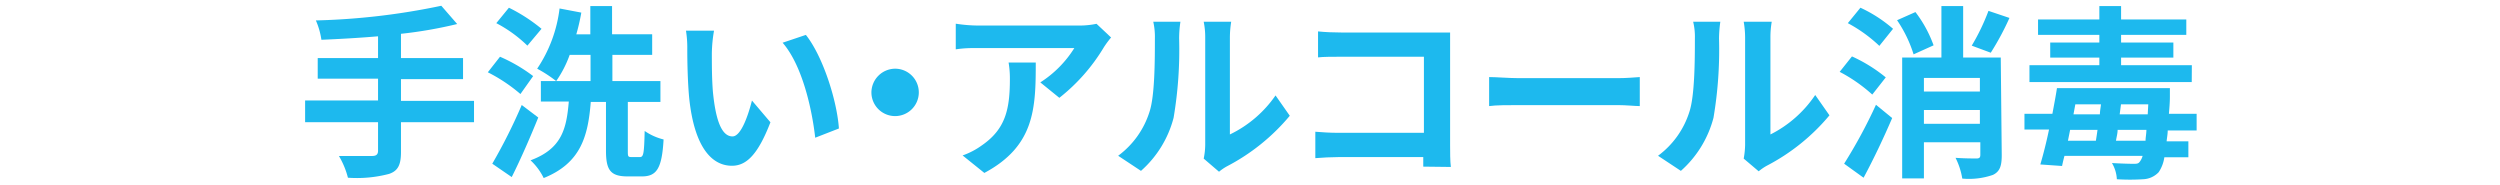 <svg xmlns="http://www.w3.org/2000/svg" viewBox="0 0 230 17">
  <defs>
    <style>
      .a {
        fill: none;
      }

      .b {
        fill: #1db9ee;
      }
    </style>
  </defs>
  <g>
    <rect class="a" width="230" height="17"/>
    <g>
      <path class="b" d="M43.61,11.24H36.89V14c0,1.2-.3,1.73-1.1,2a11.62,11.62,0,0,1-3.78.35,7.57,7.57,0,0,0-.83-2c1.26,0,2.69,0,3.06,0s.54-.14.54-.48V11.24H28.07v-2h6.71v-2H29.23V5.34h5.55v-2c-1.76.15-3.55.25-5.21.32a6.9,6.9,0,0,0-.51-1.78A63.28,63.28,0,0,0,40.6.53l1.46,1.68a40,40,0,0,1-5.17.9V5.34H42.6V7.28H36.89v2h6.72Z"/>
      <path class="b" d="M47.88,8.65a15,15,0,0,0-3-2L46,5.22A14.63,14.63,0,0,1,49.05,7Zm1.64,2.16c-.73,1.8-1.59,3.78-2.44,5.48l-1.79-1.23A49.66,49.66,0,0,0,48,9.66Zm-1-6.61a12.14,12.14,0,0,0-2.86-2.07L46.82.71a15.21,15.21,0,0,1,3,1.94ZM58.87,14.45c.34,0,.39-.34.44-2.4a5.28,5.28,0,0,0,1.74.78c-.15,2.66-.63,3.4-2,3.4H57.75c-1.6,0-2-.59-2-2.38V9.38H54.35c-.25,3.18-.93,5.63-4.33,7a5.49,5.49,0,0,0-1.21-1.63c2.89-1.07,3.31-2.92,3.52-5.41H49.76V7.46h4.57V5.05H52.41a10.26,10.26,0,0,1-1.24,2.41,12,12,0,0,0-1.75-1.14A12.63,12.63,0,0,0,51.48.78l2,.38a18.56,18.56,0,0,1-.46,2h1.29V.56h2V3.15H60v1.9H56.34V7.46h4.42V9.38h-3v4.46c0,.54,0,.61.34.61Z"/>
      <path class="b" d="M65.49,4.9c0,1.08,0,2.36.1,3.57.24,2.43.75,4.08,1.8,4.08.8,0,1.46-2,1.79-3.3l1.7,2c-1.13,2.92-2.18,4-3.54,4-1.84,0-3.45-1.67-3.93-6.19-.15-1.55-.18-3.5-.18-4.54a10,10,0,0,0-.12-1.7l2.58,0A13.11,13.11,0,0,0,65.49,4.9Zm11.69,6.92L75,12.67C74.7,10,73.8,6,72,3.93l2.14-.72C75.7,5.17,77,9.23,77.18,11.82Z"/>
      <path class="b" d="M82.35,6.32A2.18,2.18,0,1,1,80.17,8.5,2.2,2.2,0,0,1,82.35,6.32Z"/>
      <path class="b" d="M102.22,3.45a8.55,8.55,0,0,0-.66.89A17.08,17.08,0,0,1,97.46,9L95.71,7.58a10.09,10.09,0,0,0,3.13-3.16H90c-.71,0-1.27,0-2.07.12V2.18A13.77,13.77,0,0,0,90,2.35h9.17a7.83,7.83,0,0,0,1.71-.16Zm-6.93,2.3c0,4.21-.09,7.68-4.73,10.16l-2-1.61a6.91,6.91,0,0,0,1.79-.94c2.15-1.49,2.56-3.3,2.56-6.08a8.84,8.84,0,0,0-.12-1.53Z"/>
      <path class="b" d="M102.87,14.33a8,8,0,0,0,2.89-4.06c.48-1.46.49-4.68.49-6.73A6.36,6.36,0,0,0,106.1,2h2.5a10.3,10.3,0,0,0-.12,1.53,37.43,37.43,0,0,1-.51,7.31,9.8,9.8,0,0,1-3,4.88Zm7.87.26a6.37,6.37,0,0,0,.14-1.26V3.42A7,7,0,0,0,110.74,2h2.53a9.34,9.34,0,0,0-.12,1.47v8.9a10.8,10.8,0,0,0,4.2-3.59l1.31,1.87a18.84,18.84,0,0,1-5.76,4.64,4.37,4.37,0,0,0-.75.51Z"/>
      <path class="b" d="M130.94,15.33c0-.27,0-.56,0-.88H123.2c-.66,0-1.63.05-2.19.1V12.12c.59.05,1.36.1,2.12.1H131v-7h-7.63c-.72,0-1.63,0-2.11.06V2.89c.63.07,1.51.1,2.11.1h8.55c.49,0,1.21,0,1.49,0,0,.39,0,1.07,0,1.56v8.81c0,.59,0,1.49.07,2Z"/>
      <path class="b" d="M137,7.09c.61,0,1.85.1,2.73.1h9.13c.78,0,1.55-.07,2-.1V9.76c-.41,0-1.28-.09-2-.09h-9.13c-1,0-2.11,0-2.73.09Z"/>
      <path class="b" d="M152.54,14.33a8,8,0,0,0,2.89-4.06c.48-1.46.5-4.68.5-6.73A5.84,5.84,0,0,0,155.77,2h2.5a12,12,0,0,0-.12,1.53,37.43,37.43,0,0,1-.51,7.31,9.85,9.85,0,0,1-3,4.88Zm7.88.26a7.3,7.3,0,0,0,.13-1.26V3.42A8.42,8.42,0,0,0,160.42,2H163a8.15,8.15,0,0,0-.12,1.47v8.9A10.8,10.8,0,0,0,167,8.74l1.31,1.87a18.76,18.76,0,0,1-5.77,4.64,4.66,4.66,0,0,0-.74.51Z"/>
      <path class="b" d="M172.25,8.7a14.39,14.39,0,0,0-3-2.09l1.13-1.42a14,14,0,0,1,3.11,1.93Zm-2.59,6.36a46.4,46.4,0,0,0,2.93-5.42l1.49,1.22c-.78,1.82-1.71,3.78-2.63,5.49ZM171.16.71a12.61,12.61,0,0,1,3,1.94l-1.26,1.57A13.3,13.3,0,0,0,170,2.13ZM176.05,5a11.78,11.78,0,0,0-1.52-3.14l1.69-.75a11.36,11.36,0,0,1,1.67,3.06Zm8.11,9.27c0,1-.17,1.51-.81,1.82a6.73,6.73,0,0,1-2.82.34,6.56,6.56,0,0,0-.62-1.91c.79.06,1.67.06,1.94.06s.34-.11.34-.33V13.09H177v3.32h-2V5.29h3.61V.56h2V5.29h3.46ZM177,7.17V8.42h5.15V7.17Zm5.15,4.22V10.12H177v1.27Zm2.72-9.74a24.92,24.92,0,0,1-1.72,3.2l-1.75-.65A19.7,19.7,0,0,0,182.94,1Z"/>
      <path class="b" d="M199.43,12c0,.34-.07.66-.1,1h2v1.47h-2.21a3.3,3.3,0,0,1-.52,1.37,2.08,2.08,0,0,1-1.43.65,19.28,19.28,0,0,1-2.42,0A3.22,3.22,0,0,0,194.3,15c.85.05,1.61.07,1.95.07s.48,0,.63-.22a1.52,1.52,0,0,0,.24-.51h-7.19c-.09.34-.16.64-.22.93l-2-.14c.26-.88.55-2,.8-3.21h-2.26V10.47h2.57c.15-.81.31-1.63.42-2.36h10.39s0,.54,0,.76c0,.58-.05,1.11-.09,1.6h2.55V12Zm2.21-4.45H186.71V6h6.43V5.3h-4.52V3.91h4.52v-.7H187.5V1.79h5.64V.56h2V1.79h6V3.21h-6v.7h4.81V5.3h-4.81V6h6.51Zm-11.39,5.4h2.57c.05-.3.1-.61.15-1h-2.52Zm.51-2.43h2.43c0-.3.07-.61.1-.92h-2.36Zm6.63,2.43c0-.29.07-.59.08-1h-2.65c0,.34-.1.65-.15,1Zm.25-3.35h-2.51l-.12.92h2.58Z"/>
    </g>
  </g>
</svg>
